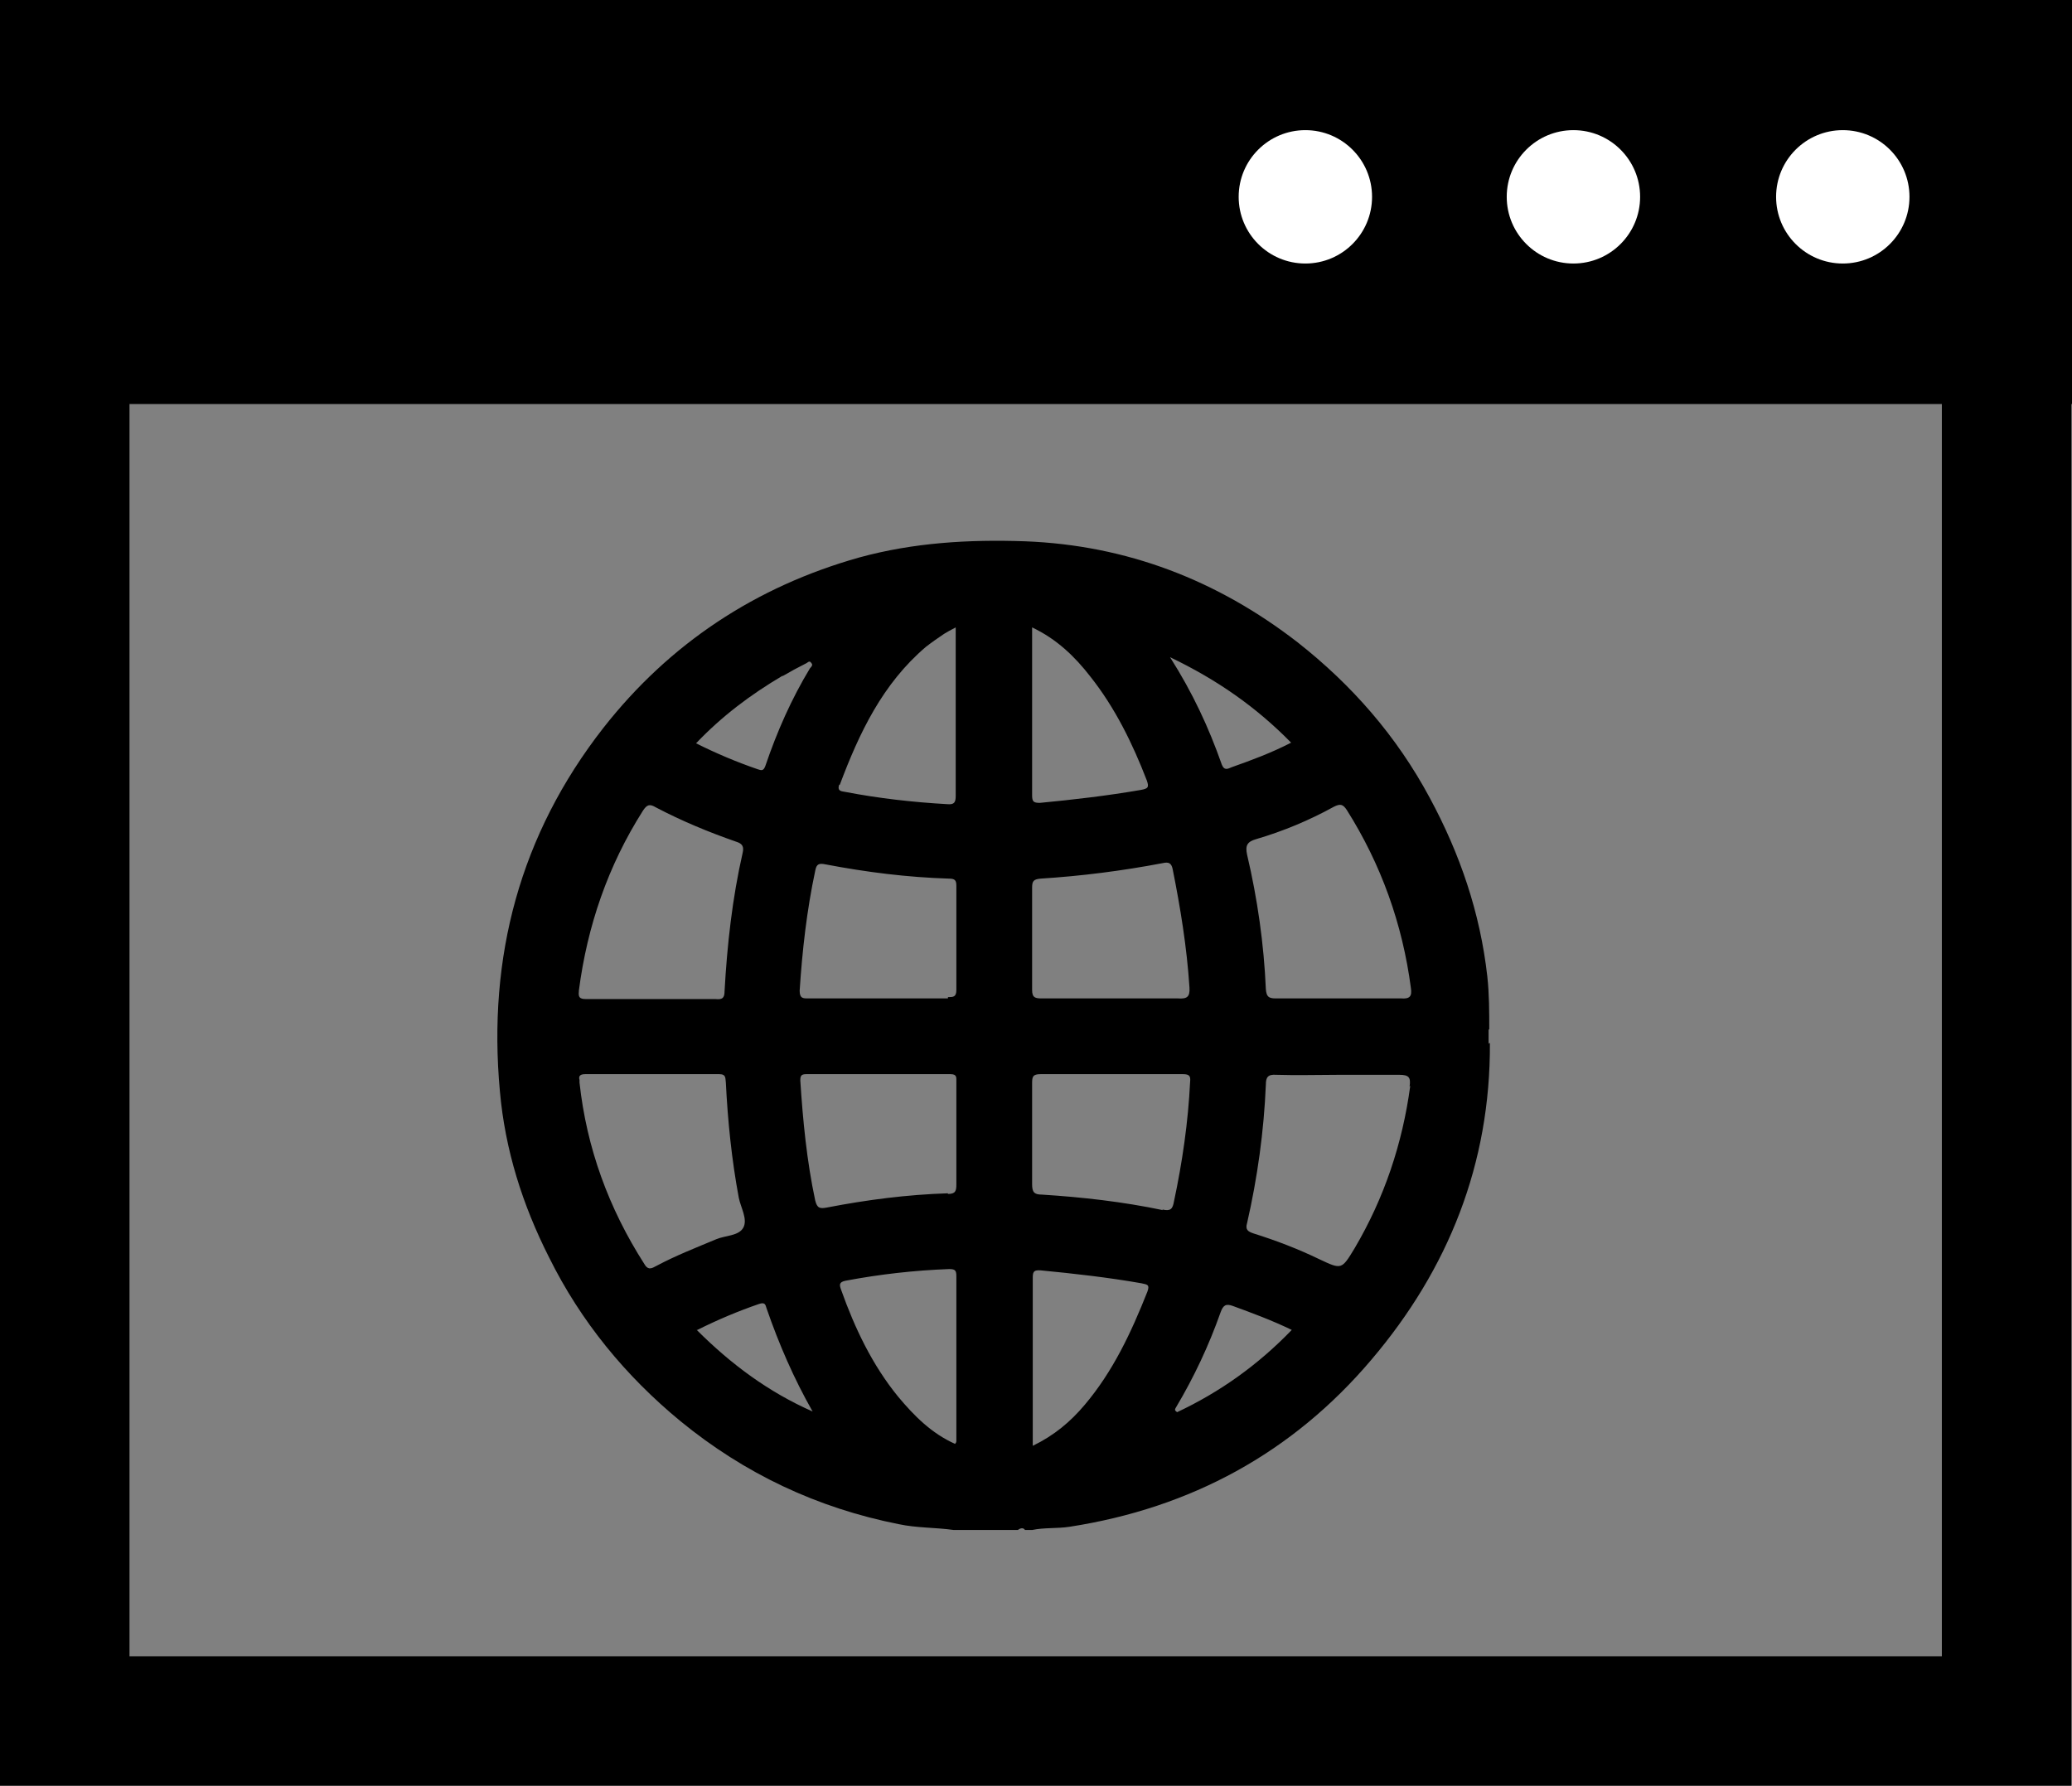<svg xmlns="http://www.w3.org/2000/svg" id="Layer_1" viewBox="0 0 32 27.58"><rect x="0" y="0" width="32" height="27.58" fill="#808080" stroke="none"/><defs><style>.cls-1{fill:#fff;}</style></defs><path d="M22.99,16.12v-.22s0,0,.01,0c0-.27,0-.55-.03-.82-.11-.98-.42-1.89-.89-2.76-.51-.95-1.2-1.74-2.04-2.4-1.24-.96-2.64-1.5-4.21-1.56-.87-.03-1.72,.02-2.56,.25-1.6,.45-2.93,1.33-3.95,2.63-1.29,1.65-1.79,3.54-1.6,5.61,.08,.91,.35,1.76,.76,2.57,.49,.99,1.18,1.83,2.03,2.53,.99,.81,2.11,1.34,3.37,1.59,.28,.06,.57,.05,.85,.09h.99s.07-.06,.11,0h.11c.19-.04,.39-.02,.58-.05,1.87-.29,3.44-1.14,4.66-2.58,1.19-1.4,1.84-3.03,1.83-4.89h-.01Zm-10.02-4c.3-.8,.66-1.56,1.33-2.13,.09-.07,.19-.14,.28-.2,.05-.03,.1-.06,.18-.1,0,.89,0,1.74,0,2.6,0,.1-.02,.14-.13,.13-.53-.03-1.06-.09-1.58-.19-.07-.01-.12-.02-.09-.11Zm-.88-1.68c.12-.07,.23-.13,.35-.19,.03-.01,.06-.06,.09-.01,.03,.03,0,.06-.02,.08-.29,.48-.51,.98-.69,1.51-.03,.08-.06,.07-.12,.05-.32-.11-.63-.24-.95-.4,.4-.42,.84-.75,1.33-1.04Zm-3.15,4.86c.13-1,.45-1.93,.99-2.78,.06-.09,.1-.11,.2-.05,.4,.21,.81,.38,1.24,.53,.1,.03,.12,.08,.1,.17-.16,.7-.24,1.42-.28,2.14,0,.11-.04,.13-.14,.12-.33,0-.66,0-.99,0-.34,0-.67,0-1.01,0-.1,0-.12-.03-.11-.12Zm1.18,4.26c-.07,.04-.12,.05-.17-.04-.55-.86-.89-1.79-1-2.8,0-.01,0-.02,0-.04-.02-.07,.02-.09,.09-.09,.69,0,1.38,0,2.07,0,.11,0,.09,.07,.1,.13,.03,.6,.09,1.19,.2,1.78,.03,.15,.14,.33,.07,.46-.07,.13-.28,.12-.42,.18-.31,.13-.62,.25-.92,.41Zm.65,.98c.32-.16,.63-.29,.95-.4,.09-.03,.1,0,.12,.07,.19,.55,.42,1.08,.71,1.59-.68-.3-1.26-.73-1.79-1.26Zm4,1.72s0,.02-.02,.04c-.36-.16-.63-.43-.88-.73-.4-.49-.67-1.06-.88-1.65-.03-.08-.03-.12,.07-.14,.53-.1,1.06-.16,1.6-.18,.09,0,.11,.02,.11,.11,0,.85,0,1.7,0,2.55Zm-.13-3.83c-.63,.02-1.25,.1-1.87,.22-.11,.02-.15,.01-.18-.11-.13-.61-.19-1.23-.23-1.85,0-.07,.01-.1,.09-.1,.74,0,1.49,0,2.23,0,.1,0,.09,.05,.09,.12,0,.27,0,.54,0,.81,0,.26,0,.51,0,.77,0,.1-.01,.15-.13,.15Zm0-3.01c-.36,0-.72,0-1.08,0-.36,0-.72,0-1.08,0-.08,0-.13,0-.13-.12,.04-.62,.11-1.24,.24-1.85,.02-.11,.06-.12,.16-.1,.63,.12,1.26,.2,1.91,.22,.09,0,.11,.03,.11,.11,0,.54,0,1.07,0,1.61,0,.11-.05,.11-.13,.11Zm5.3-3.95c-.31,.16-.61,.27-.92,.38-.05,.02-.11,.06-.15-.04-.2-.57-.45-1.11-.8-1.66,.73,.35,1.33,.77,1.87,1.32Zm-4-1.78c.38,.18,.66,.45,.9,.76,.38,.48,.65,1.03,.87,1.6,.04,.11,.02,.13-.09,.15-.52,.09-1.04,.15-1.56,.2-.1,0-.12-.02-.12-.12,0-.85,0-1.71,0-2.59Zm0,4.02c0-.1,.02-.13,.13-.14,.63-.04,1.26-.12,1.89-.24,.09-.02,.13,0,.15,.09,.12,.6,.22,1.21,.26,1.83,.01,.15-.04,.18-.18,.17-.35,0-.7,0-1.04,0s-.71,0-1.06,0c-.1,0-.15-.01-.15-.13,0-.53,0-1.05,0-1.58Zm1.78,6.24c-.25,.63-.53,1.23-.97,1.75-.22,.26-.47,.47-.8,.63,0-.88,0-1.73,0-2.58,0-.09,0-.14,.12-.13,.52,.05,1.05,.11,1.56,.2,.09,.02,.13,.02,.09,.13Zm.24-1.26c-.62-.13-1.24-.2-1.87-.24-.12,0-.15-.04-.15-.16,0-.26,0-.53,0-.79s0-.51,0-.77c0-.1,.01-.14,.13-.14,.73,0,1.47,0,2.2,0,.1,0,.12,.03,.11,.12-.03,.62-.12,1.24-.25,1.85-.02,.11-.05,.15-.18,.12Zm.22,3.12c-.05-.03-.03-.05-.02-.07,.28-.47,.51-.96,.69-1.47,.04-.11,.08-.14,.19-.1,.3,.11,.6,.22,.91,.37-.52,.54-1.11,.96-1.77,1.27Zm3.6-5.04c-.12,.89-.4,1.73-.86,2.51-.2,.33-.2,.33-.54,.17-.33-.16-.67-.29-1.02-.4-.09-.03-.13-.06-.1-.16,.16-.7,.26-1.42,.29-2.14,0-.11,.03-.16,.16-.15,.32,.01,.65,0,.97,0s.62,0,.93,0c.15,0,.18,.04,.16,.18Zm-.14-1.35c-.32,0-.65,0-.97,0s-.65,0-.97,0c-.11,0-.14-.03-.15-.14-.03-.7-.13-1.4-.29-2.08-.03-.14,0-.2,.14-.24,.41-.12,.82-.29,1.2-.5,.1-.05,.14-.04,.2,.05,.53,.84,.86,1.76,.99,2.75,.02,.13-.02,.17-.15,.16Z"></path><g><path d="M29.99,2V25.58H2V2H29.99M31.99,0H0V27.58H31.99V0h0Z"></path><rect width="32" height="6.24"></rect><circle class="cls-1" cx="28.46" cy="3.04" r="1.03"></circle><circle class="cls-1" cx="24.3" cy="3.04" r="1.03"></circle><circle class="cls-1" cx="20.16" cy="3.04" r="1.03"></circle></g></svg>